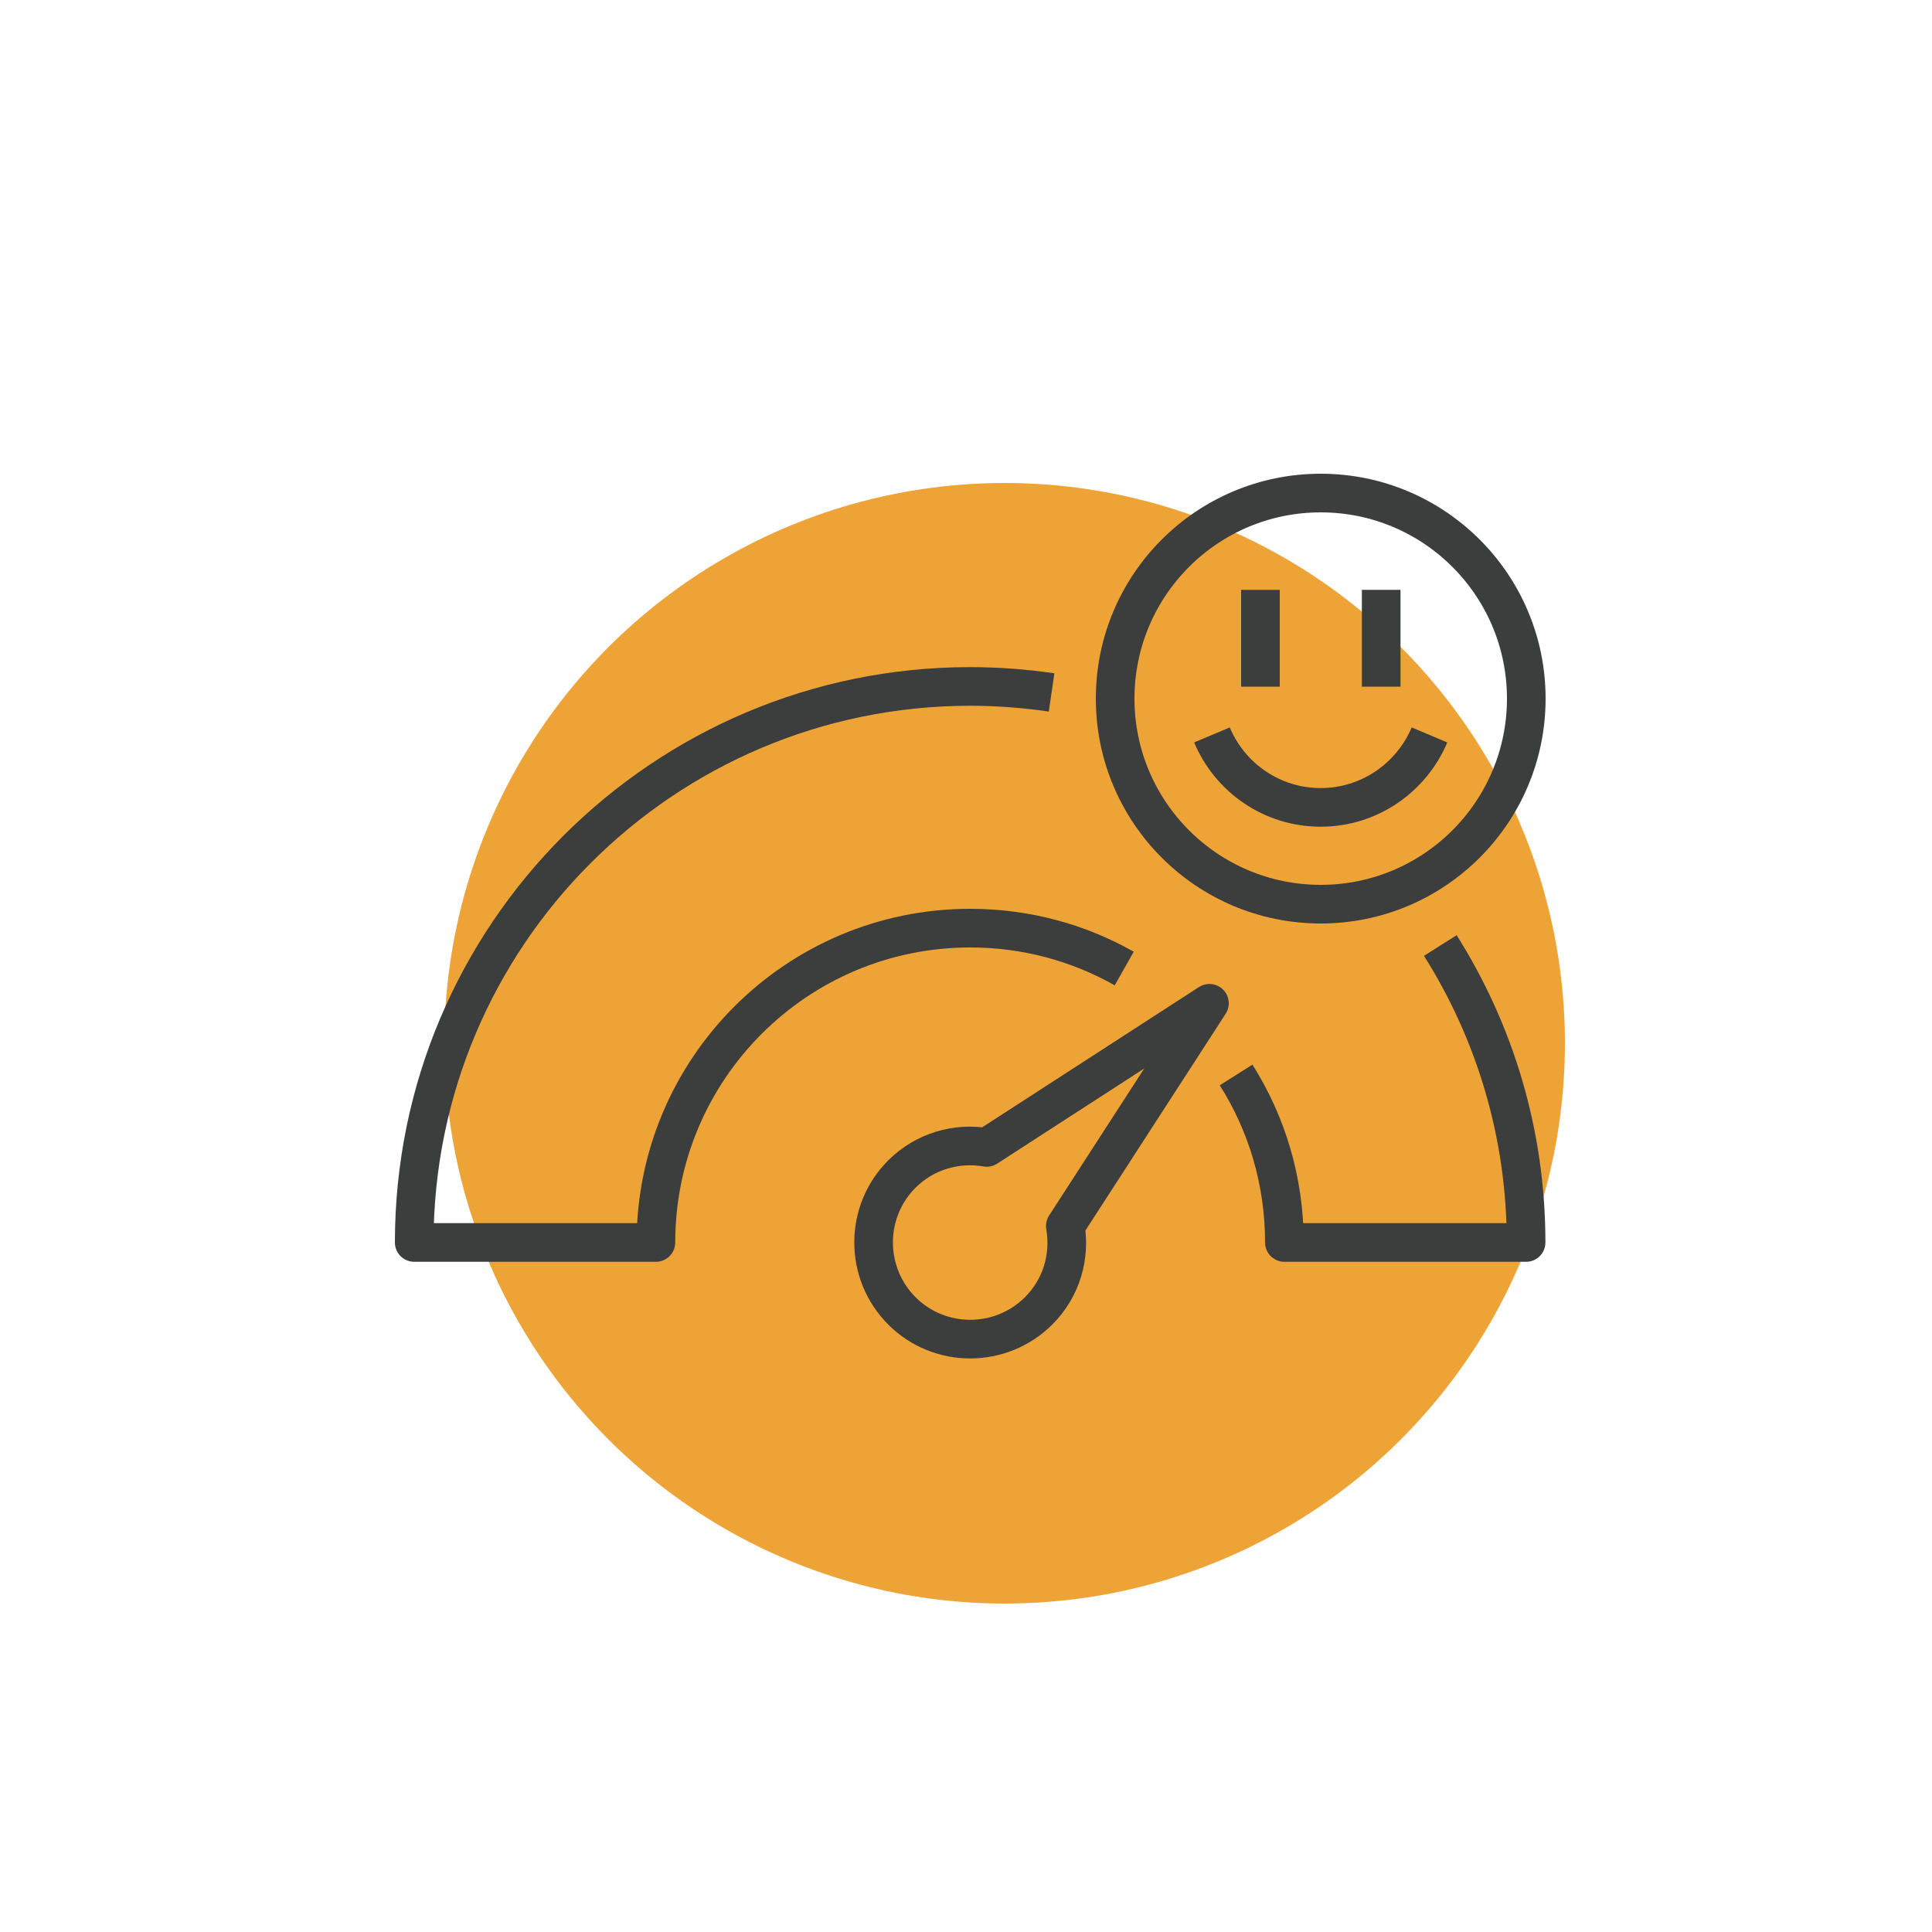 <?xml version="1.0" encoding="UTF-8"?>
<svg id="Layer_1" data-name="Layer 1" xmlns="http://www.w3.org/2000/svg" xmlns:xlink="http://www.w3.org/1999/xlink" viewBox="0 0 100 100">
  <defs>
    <style>
      .cls-1 {
        fill: none;
        stroke: #3c3d3d;
        stroke-linejoin: round;
        stroke-width: 2px;
      }

      .cls-2 {
        fill: #eea337;
        filter: url(#drop-shadow-1);
        stroke-width: 0px;
      }
    </style>
    <filter id="drop-shadow-1" filterUnits="userSpaceOnUse">
      <feOffset dx="2" dy="4"/>
      <feGaussianBlur result="blur" stdDeviation="5"/>
      <feFlood flood-color="#231f20" flood-opacity=".3"/>
      <feComposite in2="blur" operator="in"/>
      <feComposite in="SourceGraphic"/>
    </filter>
  </defs>
  <circle class="cls-2" cx="50" cy="50" r="29"/>
  <g>
    <path class="cls-1" d="M55.14,63.46l7.46-11.53-11.53,7.46c-1.55-.27-3.2.19-4.39,1.38-1.95,1.95-1.95,5.12,0,7.08,1.95,1.95,5.12,1.95,7.08,0,1.2-1.2,1.65-2.84,1.38-4.39Z"/>
    <path class="cls-1" d="M63.98,55.64c1.59,2.51,2.5,5.49,2.5,8.67h12.51c0-5.65-1.63-10.92-4.44-15.37"/>
    <path class="cls-1" d="M54.43,35.84c-1.37-.2-2.78-.31-4.21-.31-15.89,0-28.78,12.89-28.78,28.78h12.51c0-8.98,7.28-16.27,16.27-16.27,2.9,0,5.62.76,7.97,2.09"/>
    <circle class="cls-1" cx="68.36" cy="36.16" r="10.64"/>
    <line class="cls-1" x1="71.49" y1="30.53" x2="71.49" y2="35.54"/>
    <line class="cls-1" x1="65.24" y1="30.53" x2="65.24" y2="35.54"/>
    <path class="cls-1" d="M62.73,38.04c.93,2.21,3.1,3.75,5.63,3.75s4.7-1.55,5.63-3.75"/>
  </g>
</svg>
